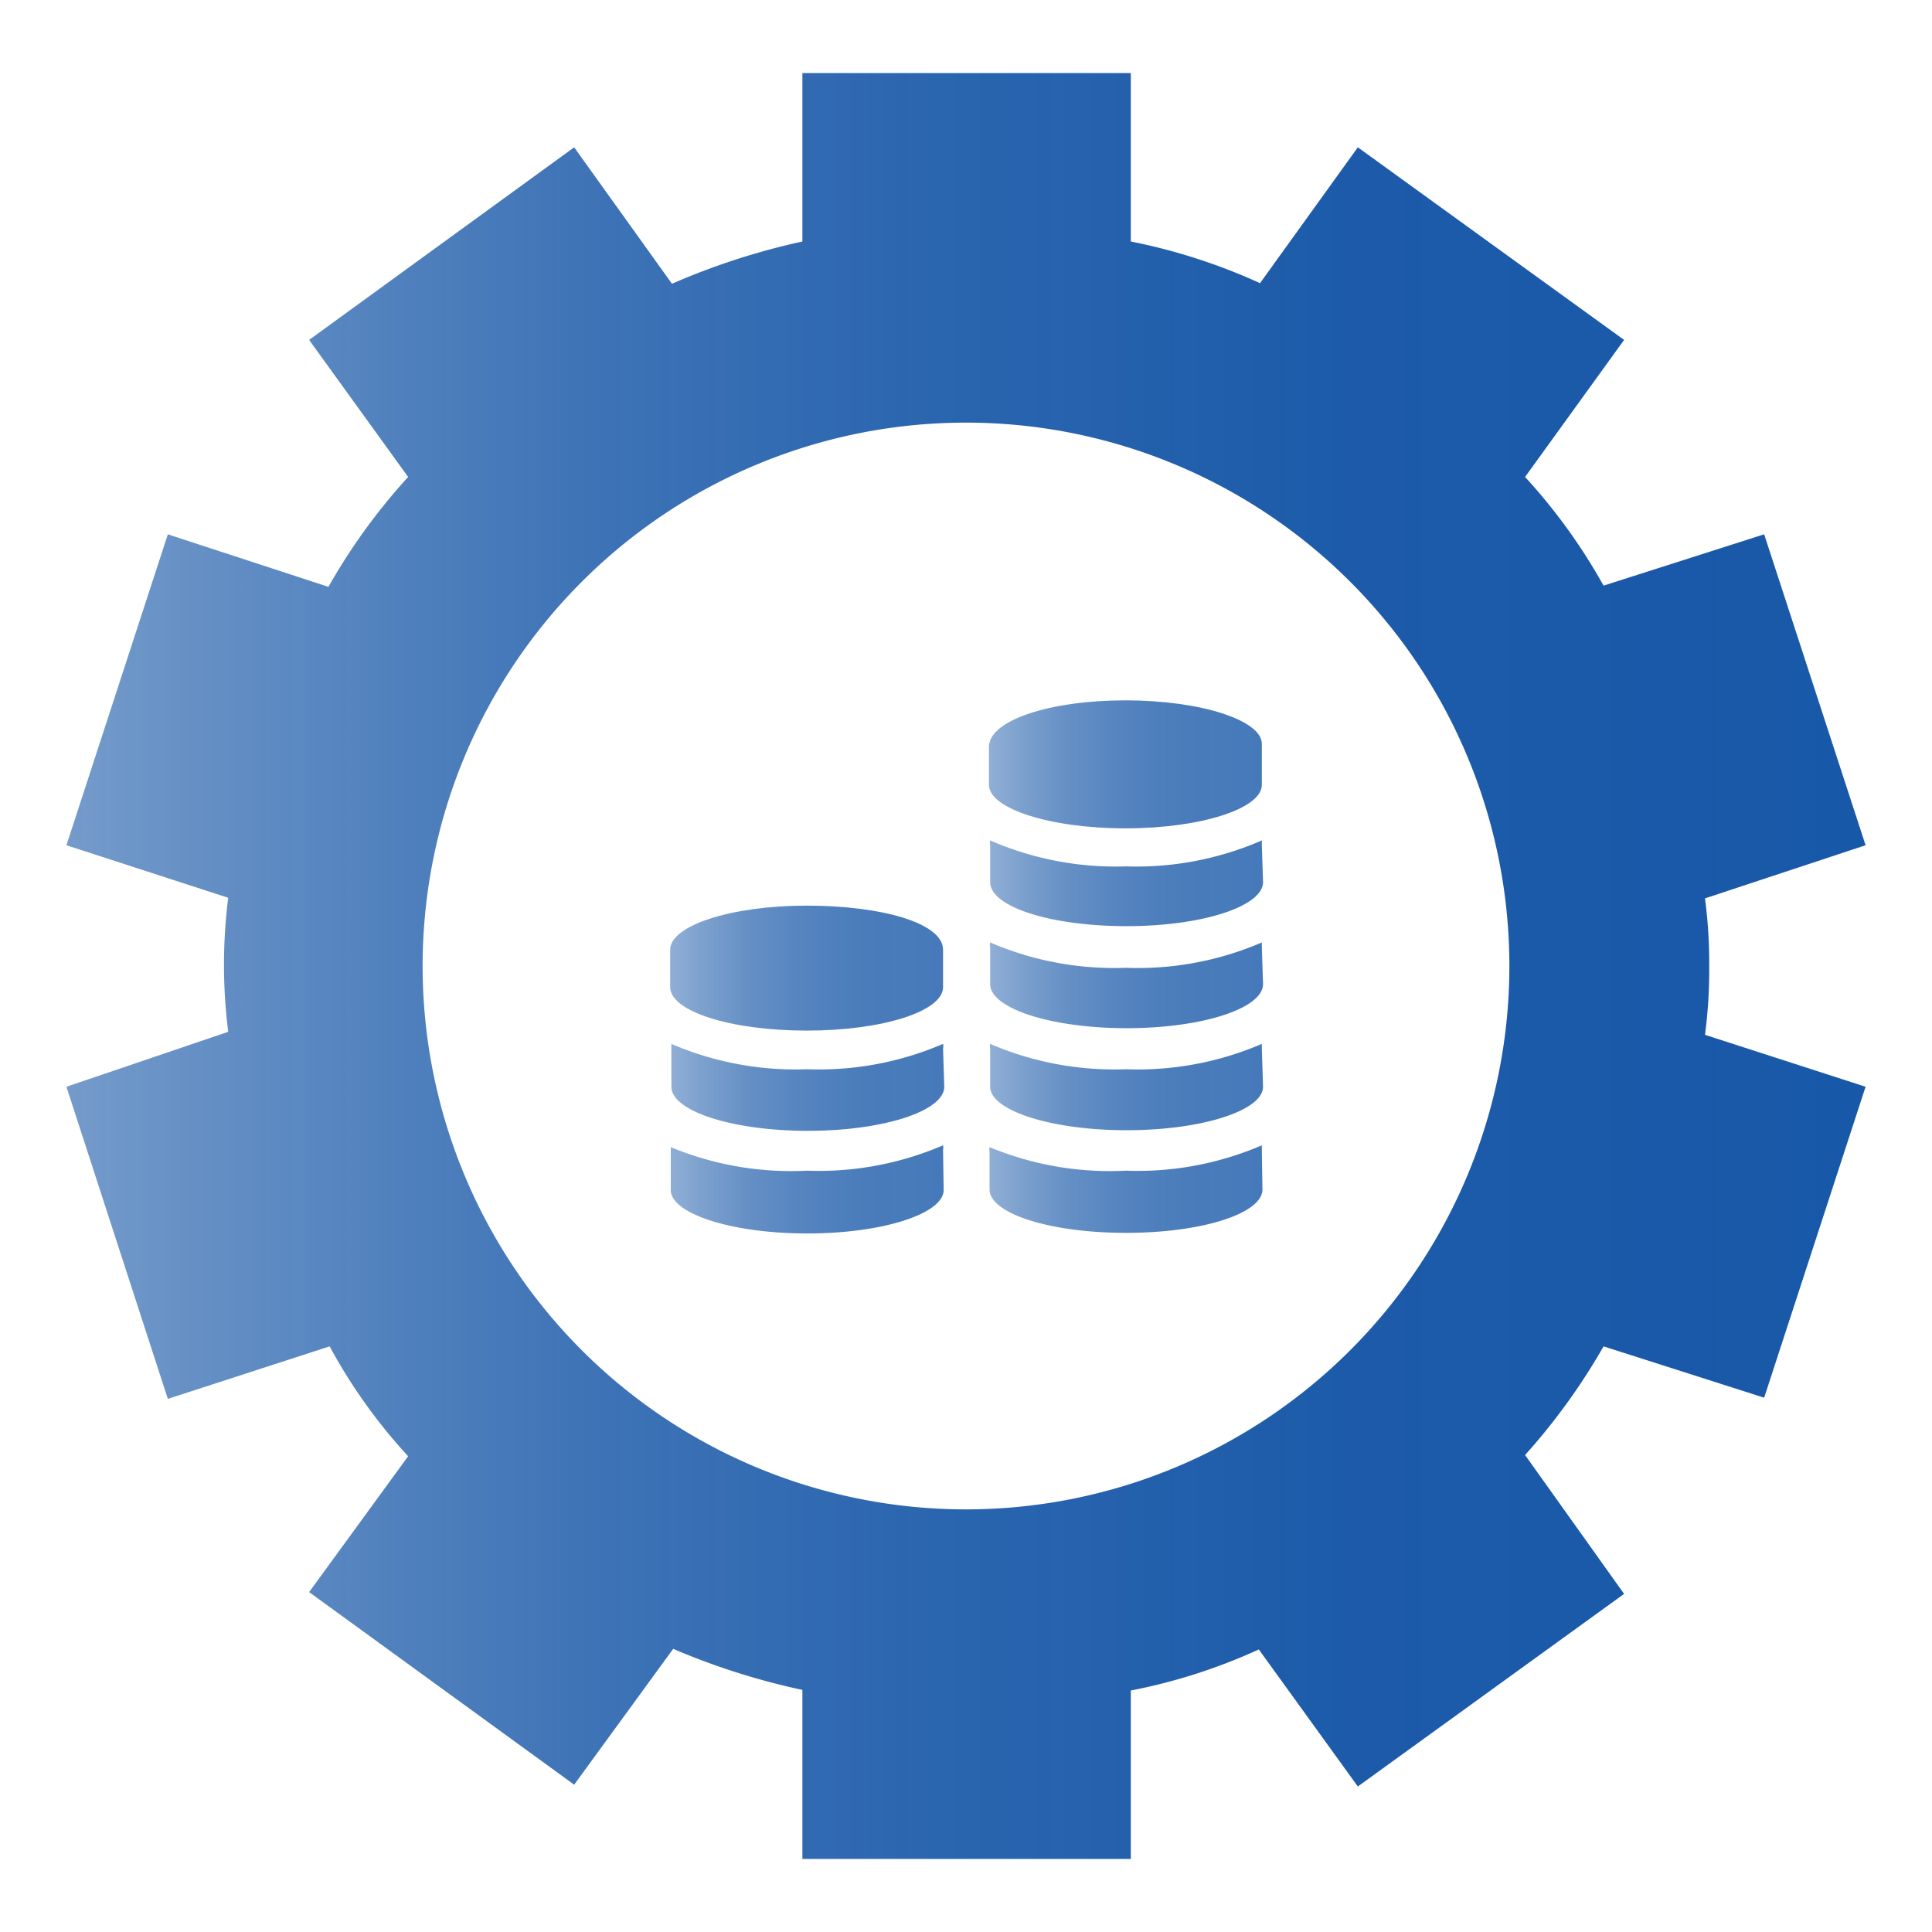 <?xml version="1.0" encoding="UTF-8"?>
<svg id="Layer_1" data-name="Layer 1" xmlns="http://www.w3.org/2000/svg" xmlns:xlink="http://www.w3.org/1999/xlink" viewBox="0 0 32 32"><defs><style>.cls-1{fill:url(#Medium_Gradient_Swatch_3);}.cls-2,.cls-3,.cls-4,.cls-5,.cls-6,.cls-7,.cls-8,.cls-9{opacity:0.8;}.cls-2{fill:url(#Dark_Gradient_Swatch_3);}.cls-3{fill:url(#Dark_Gradient_Swatch_3-2);}.cls-4{fill:url(#Dark_Gradient_Swatch_3-3);}.cls-5{fill:url(#Dark_Gradient_Swatch_3-4);}.cls-6{fill:url(#Dark_Gradient_Swatch_3-5);}.cls-7{fill:url(#Dark_Gradient_Swatch_3-6);}.cls-8{fill:url(#Dark_Gradient_Swatch_3-7);}.cls-9{fill:url(#Dark_Gradient_Swatch_3-8);}</style><linearGradient id="Medium_Gradient_Swatch_3" x1="1.1" y1="16" x2="30.9" y2="16" gradientUnits="userSpaceOnUse"><stop offset="0" stop-color="#1858a8" stop-opacity="0.6"/><stop offset="0.1" stop-color="#1858a8" stop-opacity="0.69"/><stop offset="0.28" stop-color="#1858a8" stop-opacity="0.83"/><stop offset="0.48" stop-color="#1858a8" stop-opacity="0.92"/><stop offset="0.71" stop-color="#1858a8" stop-opacity="0.98"/><stop offset="1" stop-color="#1858a8"/></linearGradient><linearGradient id="Dark_Gradient_Swatch_3" x1="11.1" y1="19.68" x2="15.62" y2="19.68" xlink:href="#Medium_Gradient_Swatch_3"/><linearGradient id="Dark_Gradient_Swatch_3-2" x1="11.1" y1="18" x2="15.62" y2="18" xlink:href="#Medium_Gradient_Swatch_3"/><linearGradient id="Dark_Gradient_Swatch_3-3" x1="11.1" y1="16" x2="15.62" y2="16" xlink:href="#Medium_Gradient_Swatch_3"/><linearGradient id="Dark_Gradient_Swatch_3-4" x1="16.38" y1="19.68" x2="20.9" y2="19.68" xlink:href="#Medium_Gradient_Swatch_3"/><linearGradient id="Dark_Gradient_Swatch_3-5" x1="16.38" y1="18" x2="20.9" y2="18" xlink:href="#Medium_Gradient_Swatch_3"/><linearGradient id="Dark_Gradient_Swatch_3-6" x1="16.38" y1="16.32" x2="20.9" y2="16.32" xlink:href="#Medium_Gradient_Swatch_3"/><linearGradient id="Dark_Gradient_Swatch_3-7" x1="16.38" y1="14.64" x2="20.9" y2="14.64" xlink:href="#Medium_Gradient_Swatch_3"/><linearGradient id="Dark_Gradient_Swatch_3-8" x1="16.38" y1="12.64" x2="20.9" y2="12.64" xlink:href="#Medium_Gradient_Swatch_3"/></defs><title>AUT-AEC1331 Cost Management v1.3</title><path class="cls-1" d="M28.31,16a8.22,8.22,0,0,0-.07-1.12L30.9,14,29.22,8.85l-2.66.85a9.46,9.46,0,0,0-1.3-1.8L26.9,5.63,22.49,2.44,20.87,4.69A9.71,9.71,0,0,0,18.73,4V1.21H13.29V4a11.59,11.59,0,0,0-2.16.7L9.51,2.44,5.12,5.63,6.76,7.9A10,10,0,0,0,5.44,9.72L2.78,8.85,1.1,14l2.68.87a8.84,8.84,0,0,0,0,2.22L1.1,18l1.68,5.17,2.68-.87a9,9,0,0,0,1.3,1.82L5.12,26.37l4.39,3.19,1.64-2.25a11.61,11.61,0,0,0,2.14.68v2.8h5.44V28a9.36,9.36,0,0,0,2.12-.68l1.64,2.27,4.41-3.19L25.26,24.1a10.43,10.43,0,0,0,1.3-1.8l2.66.85L30.9,18l-2.66-.86A8.22,8.22,0,0,0,28.31,16ZM16,25a9,9,0,1,1,9-9A9,9,0,0,1,16,25Z"/><path class="cls-2" d="M15.62,19.05a.22.22,0,0,0,0-.08,5.2,5.2,0,0,1-2.25.42A5.2,5.2,0,0,1,11.11,19s0,.05,0,.08v.63c0,.39,1,.72,2.26.72s2.26-.33,2.26-.72Z"/><path class="cls-3" d="M15.62,17.37a.19.19,0,0,0,0-.08,5.2,5.2,0,0,1-2.25.42,5.2,5.2,0,0,1-2.25-.42s0,.05,0,.08V18c0,.4,1,.73,2.26.73s2.26-.33,2.26-.73Z"/><path class="cls-4" d="M13.36,15c-1.25,0-2.26.33-2.26.73v.62c0,.4,1,.72,2.26.72s2.26-.32,2.26-.72v-.62C15.62,15.29,14.61,15,13.36,15Z"/><path class="cls-5" d="M20.9,19.05s0-.05,0-.08a5.2,5.2,0,0,1-2.25.42A5.2,5.2,0,0,1,16.39,19a.22.22,0,0,0,0,.08v.62c0,.4,1,.72,2.26.72s2.26-.32,2.26-.72Z"/><path class="cls-6" d="M20.9,17.37s0-.06,0-.08a5.2,5.2,0,0,1-2.25.42,5.2,5.2,0,0,1-2.25-.42.19.19,0,0,0,0,.08V18c0,.39,1,.72,2.26.72s2.26-.33,2.26-.72Z"/><path class="cls-7" d="M20.9,15.69s0-.06,0-.08a5.2,5.2,0,0,1-2.25.42,5.2,5.2,0,0,1-2.25-.42.19.19,0,0,0,0,.08v.61c0,.4,1,.73,2.26.73s2.26-.33,2.26-.73Z"/><path class="cls-8" d="M20.9,14s0,0,0-.08a5.2,5.2,0,0,1-2.25.43,5.2,5.2,0,0,1-2.25-.43.22.22,0,0,0,0,.08v.61c0,.41,1,.73,2.26.73s2.26-.33,2.26-.73Z"/><path class="cls-9" d="M18.64,11.6c1.25,0,2.26.33,2.26.72V13c0,.39-1,.72-2.26.72s-2.26-.33-2.26-.72v-.63C16.38,11.93,17.39,11.6,18.64,11.6Z"/></svg>